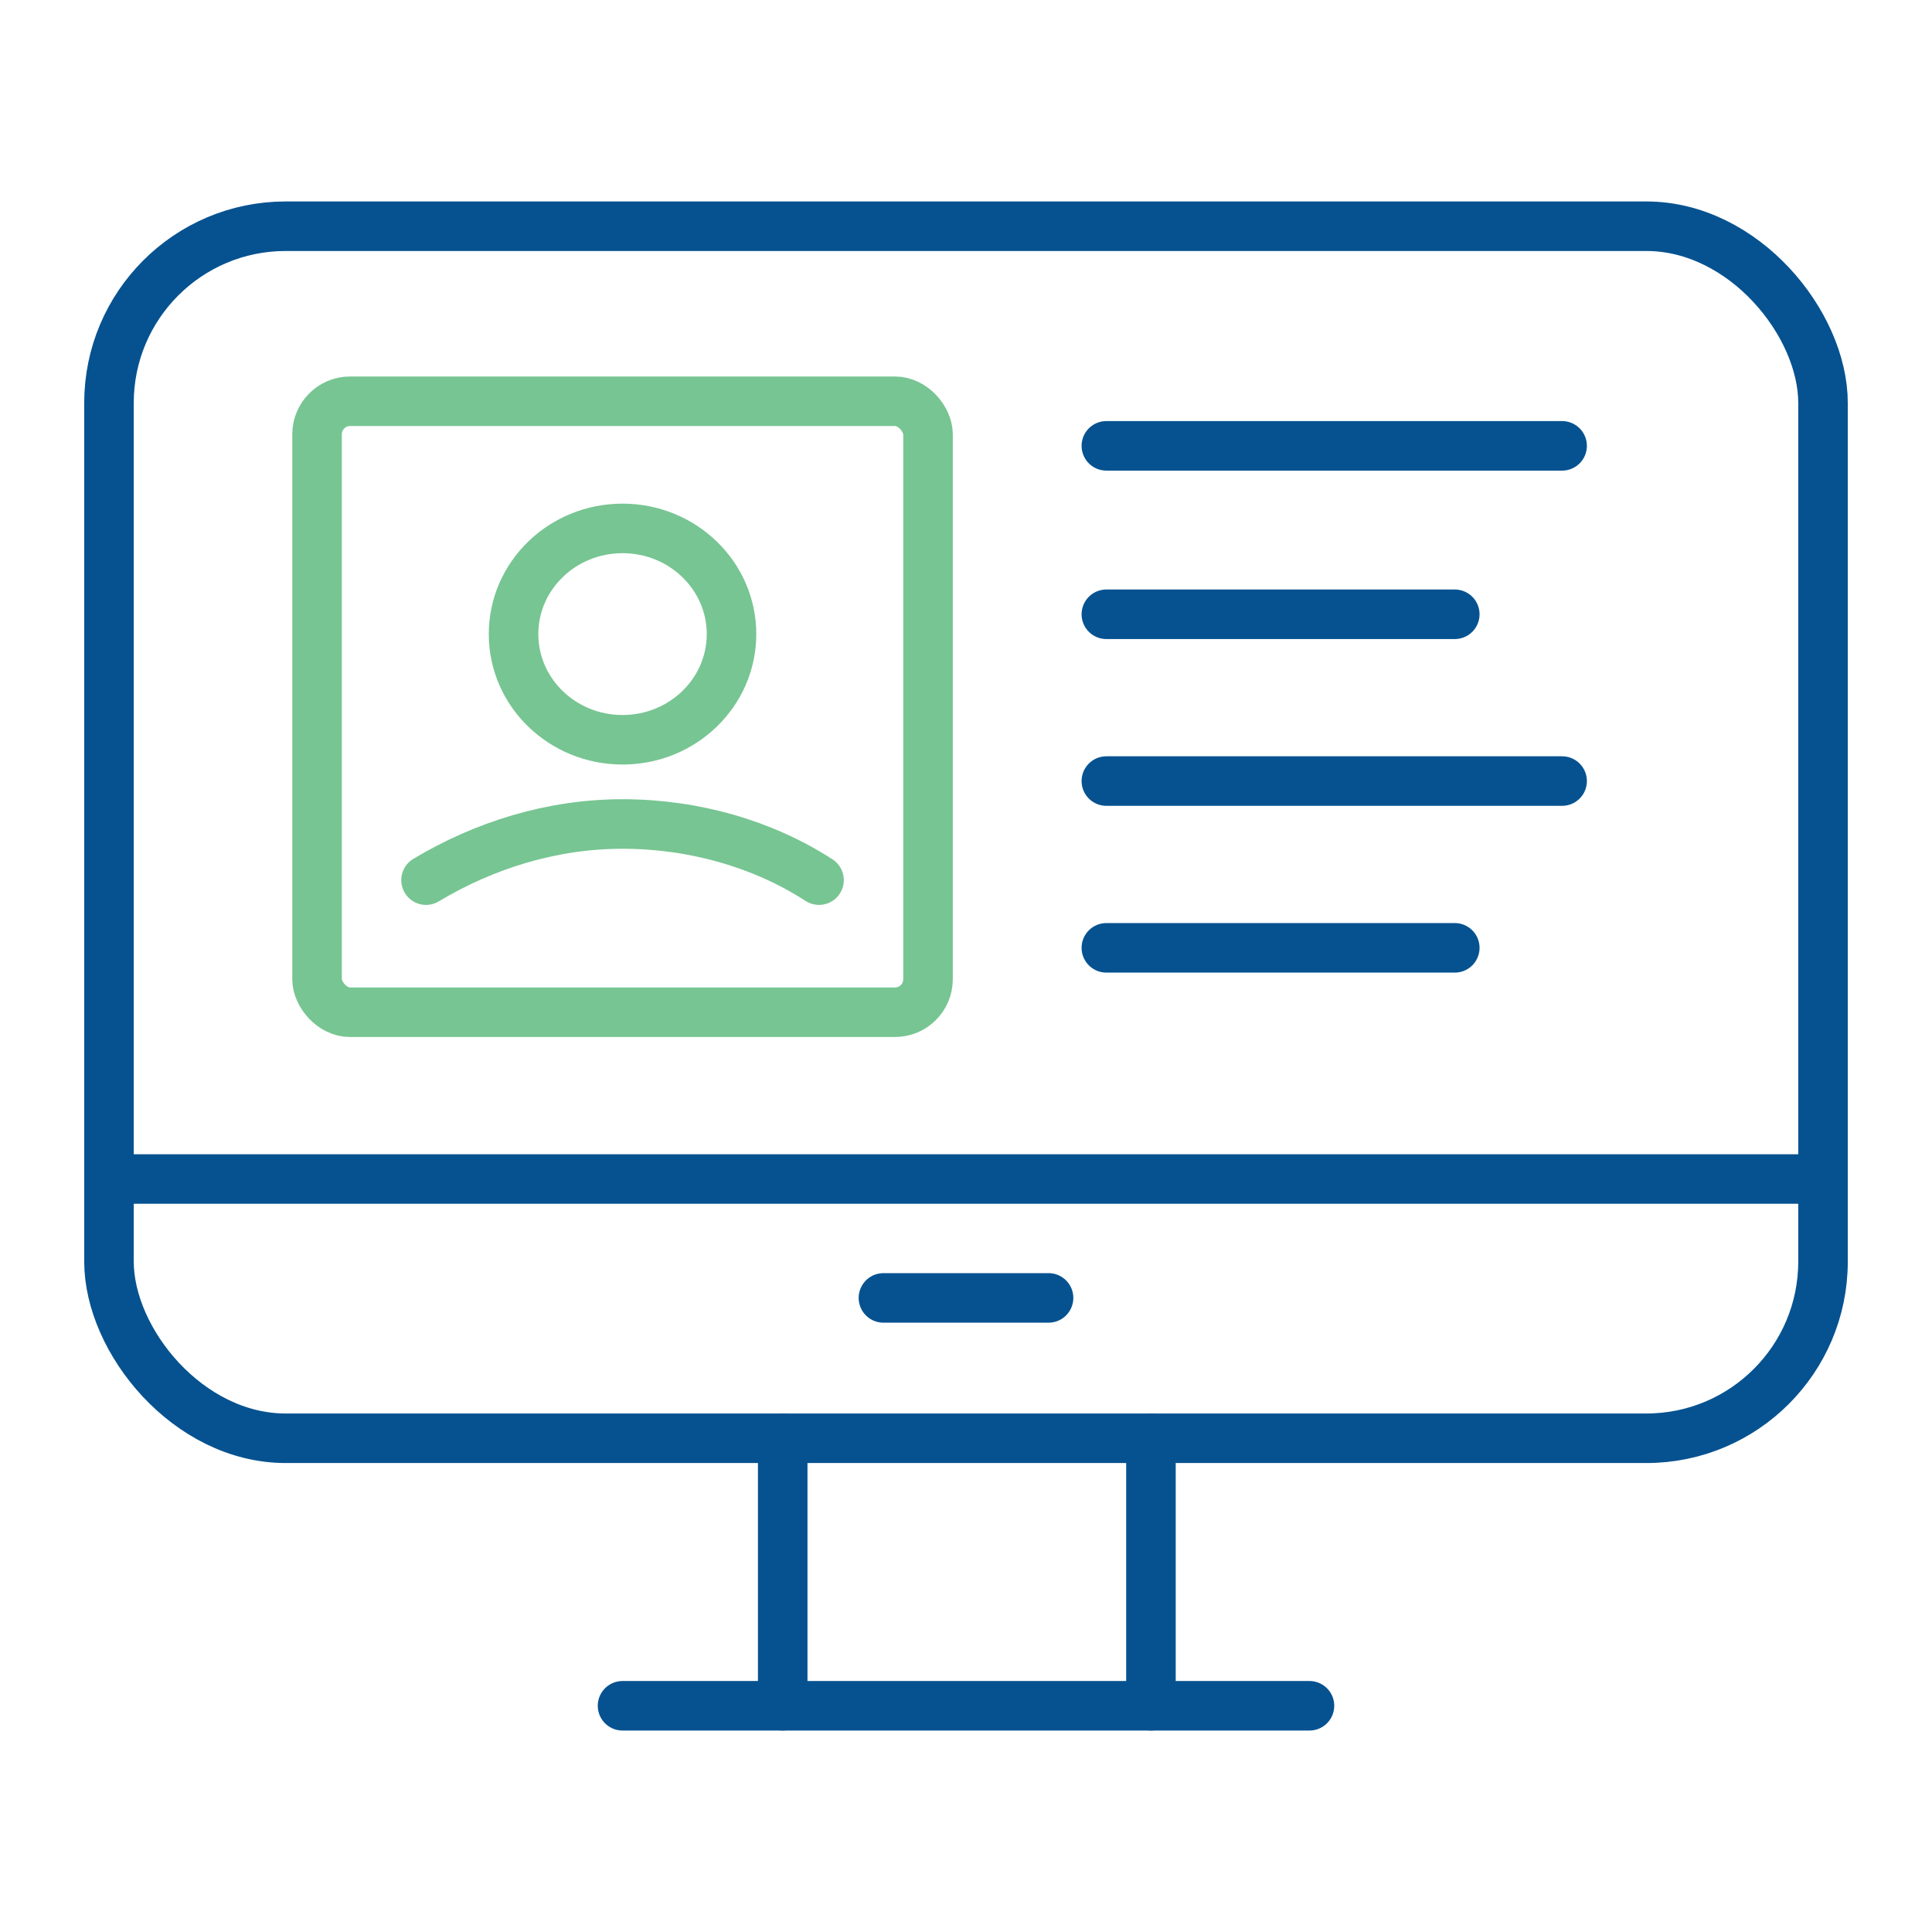 <?xml version="1.0" encoding="UTF-8"?> <svg xmlns="http://www.w3.org/2000/svg" version="1.1" viewBox="0 0 117 117"><defs><style> .cls-1 { stroke: #77c592; } .cls-1, .cls-2 { stroke-linecap: round; stroke-linejoin: round; stroke-width: 3px; } .cls-1, .cls-2, .cls-3 { fill: none; } .cls-2 { stroke: #065290; } .cls-3 { opacity: 0; stroke: #fff; stroke-miterlimit: 10; stroke-width: .2px; } </style></defs><g><g id="Layer_1"><g id="Layer_1-2" data-name="Layer_1"><g><rect class="cls-2" x="6.6" y="13.7" width="103.8" height="73.4" rx="10.7" ry="10.7"></rect><ellipse class="cls-1" cx="37.7" cy="38.4" rx="6.6" ry="6.4"></ellipse><path class="cls-1" d="M25.8,53.3c3.5-2.1,7.6-3.4,11.9-3.4s8.5,1.2,11.9,3.4"></path><rect class="cls-1" x="19.2" y="24.3" width="37" height="37" rx="2" ry="2"></rect><line class="cls-2" x1="67" y1="27" x2="94.6" y2="27"></line><line class="cls-2" x1="67" y1="37.2" x2="88.1" y2="37.2"></line><line class="cls-2" x1="67" y1="47.3" x2="94.6" y2="47.3"></line><line class="cls-2" x1="67" y1="57.4" x2="88.1" y2="57.4"></line><line class="cls-2" x1="6.6" y1="71.4" x2="110.1" y2="71.4"></line><line class="cls-2" x1="53.5" y1="78.6" x2="63.5" y2="78.6"></line><line class="cls-2" x1="69.7" y1="103.3" x2="69.7" y2="87.1"></line><line class="cls-2" x1="37.7" y1="103.3" x2="79.3" y2="103.3"></line><line class="cls-2" x1="47.4" y1="87.1" x2="47.4" y2="103.3"></line></g><rect class="cls-3" x="-.4" y="-.4" width="117.7" height="117.7"></rect></g></g></g></svg> 